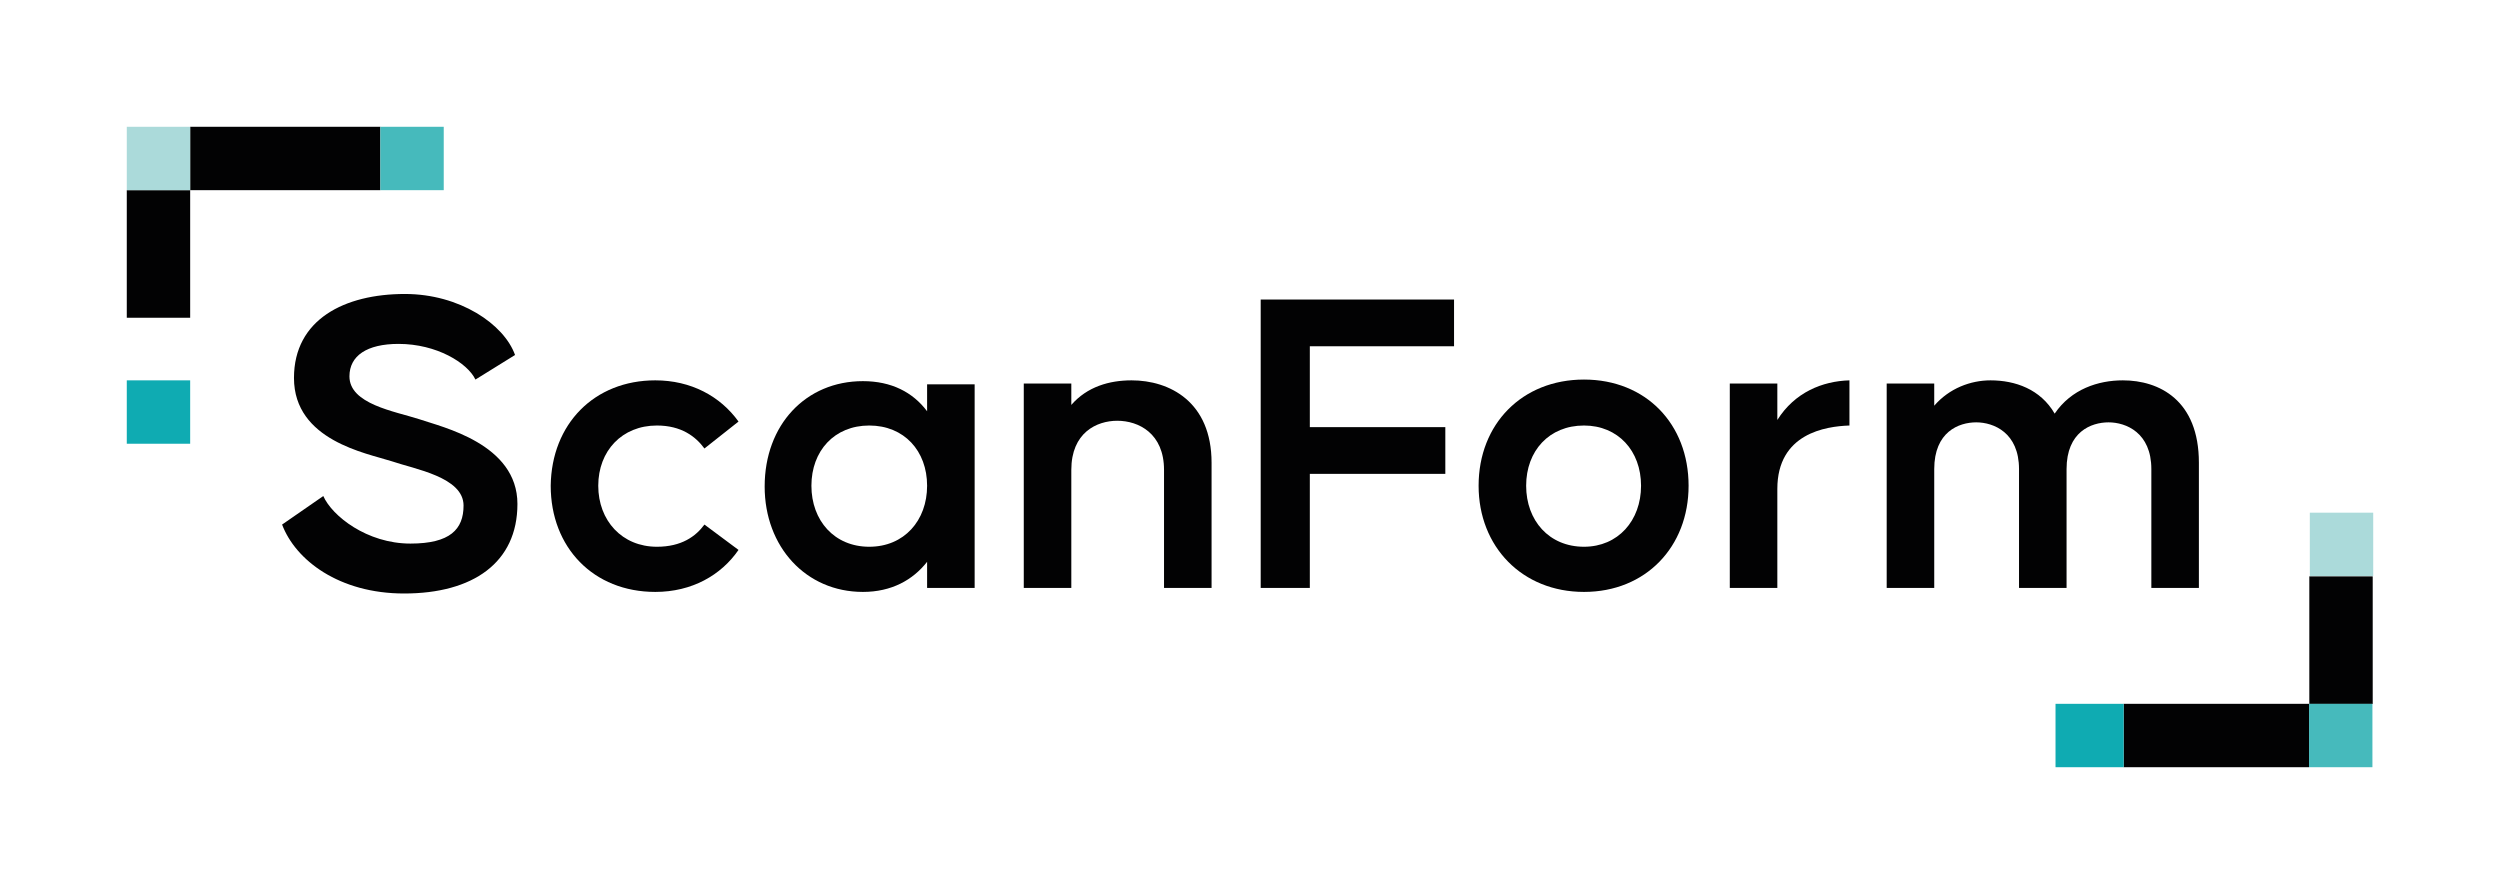 <?xml version="1.0" encoding="utf-8"?>
<!-- Generator: Adobe Illustrator 25.4.1, SVG Export Plug-In . SVG Version: 6.00 Build 0)  -->
<svg version="1.1" id="Layer_1" xmlns="http://www.w3.org/2000/svg" xmlns:xlink="http://www.w3.org/1999/xlink" x="0px" y="0px"
	 viewBox="0 0 315.5 112.9" style="enable-background:new 0 0 315.5 112.9;" xml:space="preserve">
<g>
	<path style="fill:#020203;" d="M40.8,62.6c1.1,2.5,5.5,6,11,6c5,0,6.7-1.8,6.7-4.8c0-3.6-6.2-4.6-9.1-5.6
		c-3.1-1-12.3-2.6-12.3-10.5c0-7.4,6.4-10.6,14-10.6c6.9,0,12.5,3.8,13.9,7.7l-5,3.1c-1-2.1-4.9-4.5-9.7-4.5c-4,0-6.2,1.5-6.2,4.1
		c0,3.5,5.7,4.4,8.8,5.4c2.9,1,12.4,3.1,12.4,10.7c0,7.4-5.6,11.3-14.3,11.3c-8.2,0-13.7-4.2-15.4-8.7L40.8,62.6z"/>
	<path style="fill:#020203;" d="M82.9,53.7c-4.4,0-7.4,3.2-7.4,7.6s3,7.7,7.4,7.7c3.1,0,4.9-1.3,6-2.8l4.3,3.2
		c-2.2,3.2-5.9,5.3-10.5,5.3c-7.8,0-13.2-5.6-13.2-13.4C69.6,53.5,75,48,82.7,48c4.5,0,8.2,2,10.5,5.2l-4.3,3.4
		C87.8,55.1,86,53.7,82.9,53.7z"/>
	<path style="fill:#020203;" d="M123,48.4v25.8h-6v-3.3c-1.8,2.3-4.5,3.8-8.1,3.8c-7.2,0-12.4-5.7-12.4-13.3
		c0-7.8,5.2-13.3,12.4-13.3c3.6,0,6.3,1.4,8.1,3.8v-3.4H123z M117,61.3c0-4.4-2.9-7.6-7.3-7.6s-7.3,3.2-7.3,7.6s2.9,7.7,7.3,7.7
		S117,65.7,117,61.3z"/>
	<path style="fill:#020203;" d="M152.9,58.4v15.8h-6V59.3c0-4.6-3.2-6.2-5.9-6.2c-2.6,0-5.8,1.5-5.8,6.2v14.9h-6V48.4h6v2.7
		c2-2.3,4.8-3.1,7.6-3.1C147.6,48,152.9,50.7,152.9,58.4z"/>
	<path style="fill:#020203;" d="M165.3,43.7v10.2h17.1v5.9h-17.1v14.4h-6.2V37.8h24.4v5.9H165.3z"/>
	<path style="fill:#020203;" d="M186.6,61.3c0-7.8,5.5-13.4,13.3-13.4c7.8,0,13.2,5.6,13.2,13.4c0,7.7-5.4,13.4-13.2,13.4
		C192.1,74.7,186.6,69,186.6,61.3z M207.1,61.3c0-4.4-2.9-7.6-7.2-7.6c-4.4,0-7.3,3.2-7.3,7.6s2.9,7.7,7.3,7.7
		C204.2,69,207.1,65.7,207.1,61.3z"/>
	<path style="fill:#020203;" d="M233.4,48v5.7c-3,0.1-9.1,1-9.1,8v12.5h-6V48.4h6v4.6C226.5,49.5,230,48.1,233.4,48z"/>
	<path style="fill:#020203;" d="M277.5,58.4v15.8h-6v-15c0-4.6-3.2-5.9-5.4-5.9c-2.2,0-5.3,1.2-5.3,5.9v15h-6v-15
		c0-4.6-3.2-5.9-5.4-5.9c-2.2,0-5.3,1.2-5.3,5.9v15h-6V48.4h6v2.8c1.9-2.2,4.6-3.2,7.1-3.2c3.1,0,6.3,1.1,8.1,4.2
		c2.1-3.1,5.5-4.2,8.6-4.2C272.5,48,277.5,50.5,277.5,58.4z"/>
</g>
<g>
	<rect x="24" y="16" style="fill:#020203;" width="24" height="8"/>
</g>
<rect x="16" y="48" style="fill:#0FABB2;" width="8" height="8"/>
<rect x="16" y="24" style="fill:#020203;" width="8" height="16.1"/>
<g>

		<rect x="268.1" y="88.9" transform="matrix(-1 -1.224647e-16 1.224647e-16 -1 559.507 185.722)" style="fill:#020203;" width="23.4" height="8"/>

		<rect x="287.4" y="76.8" transform="matrix(-1.836970e-16 1 -1 -1.836970e-16 376.236 -214.664)" style="fill:#020203;" width="16.1" height="8"/>
</g>
<rect x="259.5" y="88.9" transform="matrix(-1 -1.224647e-16 1.224647e-16 -1 527.507 185.722)" style="fill:#0FABB2;" width="8.6" height="8"/>
<rect x="291.5" y="64.7" style="fill:#ABDADA;" width="8" height="8"/>
<rect x="291.5" y="88.9" transform="matrix(-1 -1.224647e-16 1.224647e-16 -1 590.9 185.722)" style="fill:#46BABC;" width="8" height="8"/>
<rect x="16" y="16" style="fill:#ABDADA;" width="8" height="8"/>
<rect x="48" y="16" style="fill:#46BABC;" width="8" height="8"/>
</svg>
